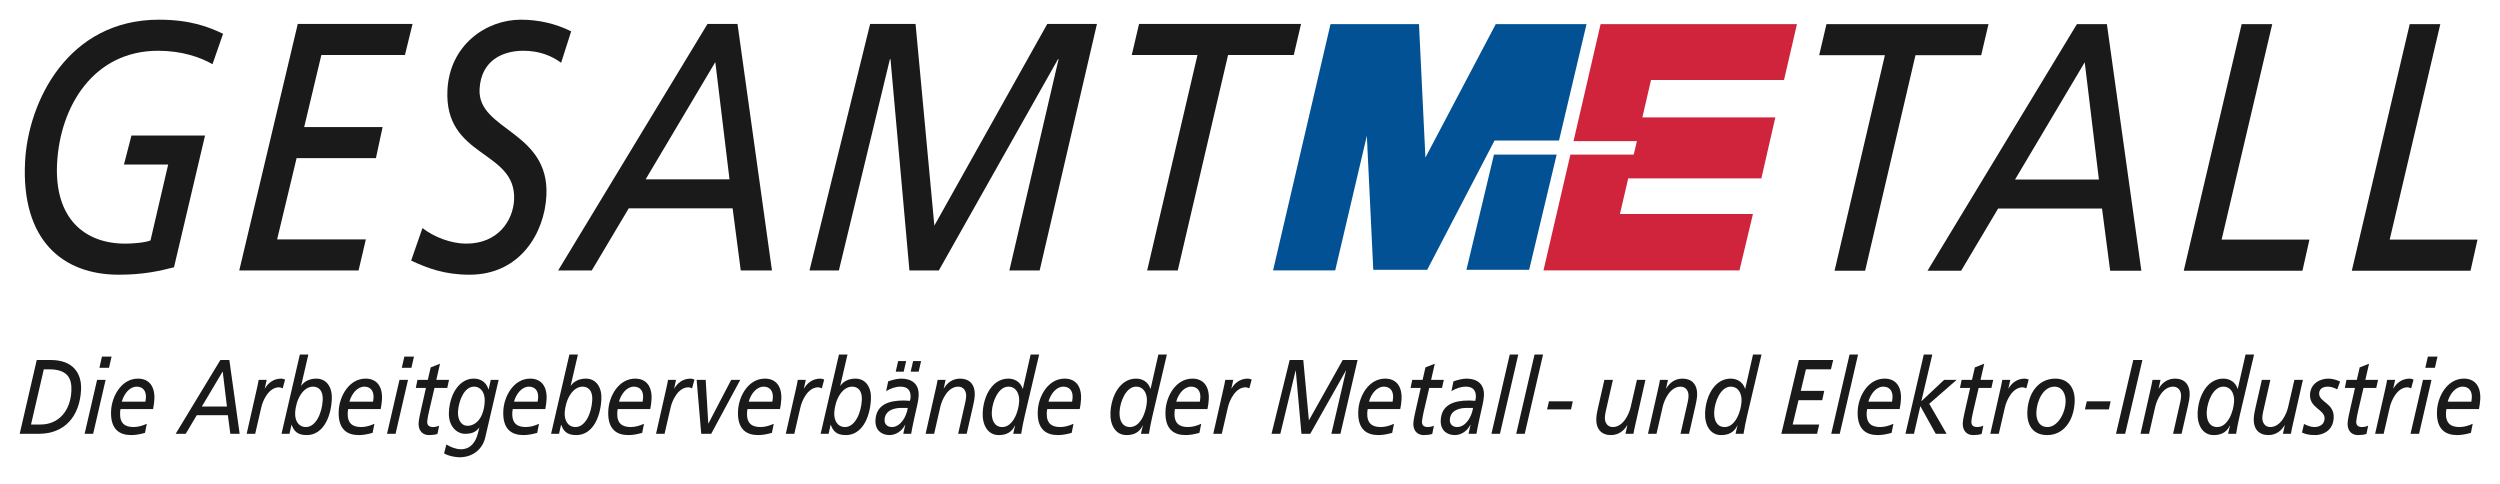 <?xml version="1.0" encoding="UTF-8"?>
<svg xmlns="http://www.w3.org/2000/svg" width="217" height="42" viewBox="0 0 217 42" fill="none">
  <path d="M3.19 31.248H4.401C6.337 31.248 7.106 32.396 7.036 33.837C6.923 36.113 5.643 37.655 3.346 37.655H1.709L3.19 31.248ZM2.693 36.847H3.526C5.085 36.847 6.111 35.673 6.197 33.938C6.251 32.837 5.857 32.056 4.259 32.056H3.802L2.693 36.847Z" fill="#1A1A1A"></path>
  <path d="M8.427 32.974H9.167L8.086 37.655H7.345L8.427 32.974ZM9.463 31.927H8.628L8.849 30.955H9.683L9.463 31.927Z" fill="#1A1A1A"></path>
  <path d="M12.586 37.571C12.195 37.683 11.79 37.765 11.388 37.765C10.412 37.765 9.562 37.306 9.643 35.653C9.708 34.36 10.561 32.864 11.976 32.864C12.944 32.864 13.454 33.544 13.399 34.654C13.384 34.966 13.338 35.231 13.286 35.507H10.462C10.441 35.608 10.427 35.7 10.424 35.8C10.374 36.783 10.88 37.067 11.596 37.067C11.965 37.067 12.373 36.958 12.743 36.783L12.586 37.571ZM12.625 34.864C12.648 34.727 12.661 34.616 12.667 34.507C12.694 33.956 12.422 33.561 11.863 33.561C11.257 33.561 10.762 34.175 10.572 34.864H12.625Z" fill="#1A1A1A"></path>
  <path d="M19.128 31.248H19.907L20.802 37.655H19.992L19.779 36.039H17.08L16.119 37.655H15.247L19.128 31.248ZM19.33 32.24L17.52 35.287H19.698L19.33 32.24Z" fill="#1A1A1A"></path>
  <path d="M22.307 33.69C22.348 33.498 22.408 33.249 22.452 32.974H23.146L22.983 33.718H22.998C23.256 33.277 23.709 32.864 24.41 32.864C24.48 32.864 24.605 32.882 24.744 32.946L24.541 33.708C24.402 33.644 24.286 33.617 24.231 33.617C23.317 33.617 22.812 34.772 22.682 35.351L22.151 37.655H21.41L22.307 33.69Z" fill="#1A1A1A"></path>
  <path d="M26.027 30.771H26.766L26.138 33.478H26.153C26.424 33.084 26.899 32.864 27.457 32.864C28.363 32.864 28.852 33.636 28.802 34.644C28.718 36.36 27.963 37.765 26.625 37.765C25.767 37.765 25.503 37.379 25.316 36.874H25.301L25.128 37.655H24.436L26.027 30.771ZM26.558 37.067C27.4 37.067 27.954 35.884 28.012 34.718C28.05 33.929 27.683 33.561 27.171 33.561C26.306 33.561 25.676 34.681 25.62 35.837C25.588 36.471 25.881 37.067 26.558 37.067Z" fill="#1A1A1A"></path>
  <path d="M32.343 37.571C31.953 37.683 31.547 37.765 31.145 37.765C30.169 37.765 29.319 37.306 29.401 35.653C29.464 34.36 30.318 32.864 31.734 32.864C32.701 32.864 33.211 33.544 33.157 34.654C33.141 34.966 33.096 35.231 33.044 35.507H30.219C30.198 35.608 30.186 35.7 30.181 35.8C30.131 36.783 30.637 37.067 31.352 37.067C31.723 37.067 32.13 36.958 32.5 36.783L32.343 37.571ZM32.382 34.864C32.406 34.727 32.418 34.616 32.424 34.507C32.451 33.956 32.18 33.561 31.621 33.561C31.015 33.561 30.521 34.175 30.329 34.864H32.382Z" fill="#1A1A1A"></path>
  <path d="M34.675 32.974H35.415L34.334 37.655H33.594L34.675 32.974ZM35.71 31.927H34.876L35.097 30.955H35.932L35.71 31.927Z" fill="#1A1A1A"></path>
  <path d="M36.236 32.974H37.133L37.384 31.89L38.194 31.57L37.873 32.974H38.974L38.822 33.671H37.713L37.244 35.681C37.194 35.892 37.09 36.397 37.082 36.563C37.066 36.893 37.214 37.067 37.592 37.067C37.749 37.067 37.972 37.022 38.118 36.948L37.972 37.663C37.803 37.737 37.455 37.765 37.243 37.765C36.543 37.765 36.31 37.223 36.334 36.728C36.349 36.425 36.471 35.884 36.531 35.626L36.972 33.671H36.091L36.236 32.974Z" fill="#1A1A1A"></path>
  <path d="M43.282 32.974L42.114 37.995C41.894 38.922 41.108 39.692 39.873 39.692C39.622 39.692 38.973 39.609 38.545 39.353L38.748 38.581C39.107 38.811 39.585 38.995 40.01 38.995C40.859 38.995 41.294 38.352 41.478 37.627L41.605 37.122H41.59C41.33 37.462 41.013 37.655 40.367 37.655C39.659 37.655 38.904 37.003 38.965 35.782C39.05 34.056 39.976 32.845 41.132 32.864C41.674 32.864 42.203 33.138 42.398 33.8H42.414L42.597 32.974H43.282ZM40.591 36.958C41.236 36.958 41.997 36.37 42.073 34.837C42.106 34.14 41.781 33.561 41.137 33.561C40.279 33.561 39.799 34.837 39.754 35.737C39.724 36.352 39.977 36.958 40.591 36.958Z" fill="#1A1A1A"></path>
  <path d="M46.63 37.571C46.24 37.683 45.834 37.765 45.432 37.765C44.456 37.765 43.606 37.306 43.688 35.653C43.752 34.36 44.605 32.864 46.021 32.864C46.99 32.864 47.498 33.544 47.444 34.654C47.428 34.966 47.384 35.231 47.331 35.507H44.506C44.485 35.608 44.473 35.7 44.468 35.8C44.419 36.783 44.924 37.067 45.641 37.067C46.01 37.067 46.417 36.958 46.787 36.783L46.63 37.571ZM46.669 34.864C46.693 34.727 46.705 34.616 46.711 34.507C46.738 33.956 46.467 33.561 45.908 33.561C45.302 33.561 44.808 34.175 44.616 34.864H46.669Z" fill="#1A1A1A"></path>
  <path d="M49.424 30.771H50.164L49.535 33.478H49.551C49.822 33.084 50.297 32.864 50.855 32.864C51.76 32.864 52.25 33.636 52.199 34.644C52.115 36.36 51.361 37.765 50.023 37.765C49.166 37.765 48.902 37.379 48.714 36.874H48.698L48.526 37.655H47.834L49.424 30.771ZM49.956 37.067C50.798 37.067 51.351 35.884 51.409 34.718C51.448 33.929 51.081 33.561 50.569 33.561C49.704 33.561 49.075 34.681 49.017 35.837C48.986 36.471 49.279 37.067 49.956 37.067Z" fill="#1A1A1A"></path>
  <path d="M55.742 37.571C55.35 37.683 54.945 37.765 54.544 37.765C53.568 37.765 52.717 37.306 52.798 35.653C52.862 34.36 53.715 32.864 55.133 32.864C56.1 32.864 56.609 33.544 56.554 34.654C56.539 34.966 56.494 35.231 56.441 35.507H53.616C53.596 35.608 53.584 35.7 53.579 35.8C53.53 36.783 54.034 37.067 54.751 37.067C55.12 37.067 55.528 36.958 55.898 36.783L55.742 37.571ZM55.781 34.864C55.803 34.727 55.816 34.616 55.822 34.507C55.849 33.956 55.577 33.561 55.019 33.561C54.412 33.561 53.918 34.175 53.727 34.864H55.781Z" fill="#1A1A1A"></path>
  <path d="M57.84 33.69C57.882 33.498 57.941 33.249 57.986 32.974H58.678L58.517 33.718H58.532C58.79 33.277 59.243 32.864 59.944 32.864C60.014 32.864 60.139 32.882 60.278 32.946L60.074 33.708C59.937 33.644 59.82 33.617 59.765 33.617C58.851 33.617 58.346 34.772 58.215 35.351L57.684 37.655H56.944L57.84 33.69Z" fill="#1A1A1A"></path>
  <path d="M60.468 32.974H61.254L61.478 36.755H61.494L63.466 32.974H64.253L61.732 37.655H60.867L60.468 32.974Z" fill="#1A1A1A"></path>
  <path d="M67.003 37.571C66.613 37.683 66.208 37.765 65.805 37.765C64.831 37.765 63.979 37.306 64.061 35.653C64.125 34.36 64.978 32.864 66.394 32.864C67.363 32.864 67.872 33.544 67.817 34.654C67.801 34.966 67.757 35.231 67.704 35.507H64.879C64.858 35.608 64.846 35.7 64.841 35.8C64.793 36.783 65.297 37.067 66.014 37.067C66.383 37.067 66.79 36.958 67.16 36.783L67.003 37.571ZM67.042 34.864C67.066 34.727 67.078 34.616 67.084 34.507C67.111 33.956 66.84 33.561 66.281 33.561C65.675 33.561 65.18 34.175 64.989 34.864H67.042Z" fill="#1A1A1A"></path>
  <path d="M69.103 33.69C69.145 33.498 69.204 33.249 69.248 32.974H69.941L69.778 33.718H69.794C70.052 33.277 70.506 32.864 71.205 32.864C71.275 32.864 71.4 32.882 71.539 32.946L71.337 33.708C71.198 33.644 71.081 33.617 71.026 33.617C70.114 33.617 69.607 34.772 69.477 35.351L68.946 37.655H68.207L69.103 33.69Z" fill="#1A1A1A"></path>
  <path d="M72.823 30.771H73.563L72.933 33.478H72.948C73.221 33.084 73.695 32.864 74.254 32.864C75.158 32.864 75.648 33.636 75.598 34.644C75.513 36.36 74.76 37.765 73.422 37.765C72.564 37.765 72.3 37.379 72.112 36.874H72.096L71.924 37.655H71.231L72.823 30.771ZM73.353 37.067C74.195 37.067 74.75 35.884 74.807 34.718C74.847 33.929 74.479 33.561 73.967 33.561C73.102 33.561 72.472 34.681 72.415 35.837C72.383 36.471 72.677 37.067 73.353 37.067Z" fill="#1A1A1A"></path>
  <path d="M77.094 33.103C77.455 32.965 77.932 32.864 78.223 32.864C79.033 32.864 79.794 33.23 79.739 34.351C79.729 34.562 79.682 34.864 79.632 35.085C79.439 35.956 79.231 36.829 79.087 37.655H78.403C78.454 37.425 78.514 37.151 78.575 36.874H78.561C78.281 37.434 77.744 37.765 77.209 37.765C76.533 37.765 75.948 37.352 75.99 36.471C76.057 35.14 77.106 34.763 78.451 34.763C78.608 34.763 78.805 34.782 78.985 34.792C79.005 34.7 79.034 34.599 79.04 34.489C79.072 33.818 78.708 33.561 78.165 33.561C77.732 33.561 77.26 33.726 76.917 33.956L77.094 33.103ZM78.797 35.407H78.232C77.672 35.407 76.821 35.581 76.78 36.434C76.759 36.847 77.056 37.067 77.409 37.067C78.157 37.067 78.672 36.196 78.797 35.407ZM77.749 32.258L77.96 31.34H78.653L78.442 32.258H77.749ZM79.048 32.258L79.258 31.34H79.95L79.74 32.258H79.048Z" fill="#1A1A1A"></path>
  <path d="M81.238 33.69C81.28 33.498 81.339 33.249 81.385 32.974H82.077L81.915 33.718H81.929C82.187 33.277 82.64 32.864 83.341 32.864C84.12 32.864 84.655 33.341 84.606 34.333C84.593 34.608 84.53 34.92 84.47 35.187L83.907 37.655H83.167L83.801 34.855C83.833 34.7 83.857 34.516 83.862 34.415C83.887 33.929 83.629 33.561 83.173 33.561C82.26 33.561 81.754 34.718 81.624 35.296L81.083 37.655H80.343L81.238 33.69Z" fill="#1A1A1A"></path>
  <path d="M88.944 36.104C88.823 36.626 88.719 37.141 88.639 37.655H87.947C87.997 37.434 88.041 37.178 88.116 36.939H88.1C87.793 37.563 87.296 37.765 86.69 37.765C85.723 37.765 85.247 36.864 85.3 35.8C85.373 34.333 86.154 32.864 87.522 32.864C88.066 32.864 88.572 33.139 88.769 33.745H88.785L89.459 30.771H90.199L88.944 36.104ZM87.001 37.067C87.928 37.067 88.421 35.718 88.464 34.837C88.498 34.14 88.173 33.561 87.527 33.561C86.655 33.561 86.134 34.855 86.09 35.737C86.054 36.479 86.323 37.067 87.001 37.067Z" fill="#1A1A1A"></path>
  <path d="M93.022 37.571C92.63 37.683 92.225 37.765 91.824 37.765C90.848 37.765 89.998 37.306 90.079 35.653C90.142 34.36 90.996 32.864 92.412 32.864C93.38 32.864 93.889 33.544 93.834 34.653C93.82 34.966 93.774 35.231 93.721 35.507H90.897C90.876 35.608 90.864 35.7 90.859 35.8C90.81 36.783 91.316 37.067 92.031 37.067C92.401 37.067 92.808 36.958 93.179 36.783L93.022 37.571ZM93.061 34.864C93.083 34.727 93.097 34.616 93.103 34.507C93.13 33.956 92.857 33.561 92.299 33.561C91.694 33.561 91.199 34.175 91.008 34.864H93.061Z" fill="#1A1A1A"></path>
  <path d="M100.032 36.104C99.91 36.626 99.807 37.141 99.726 37.655H99.034C99.084 37.434 99.129 37.178 99.204 36.939H99.188C98.881 37.563 98.384 37.765 97.778 37.765C96.81 37.765 96.335 36.864 96.387 35.8C96.459 34.333 97.24 32.864 98.609 32.864C99.153 32.864 99.659 33.139 99.856 33.745H99.873L100.547 30.771H101.286L100.032 36.104ZM98.087 37.067C99.017 37.067 99.508 35.718 99.551 34.837C99.585 34.14 99.26 33.561 98.615 33.561C97.74 33.561 97.222 34.855 97.178 35.737C97.14 36.479 97.41 37.067 98.087 37.067Z" fill="#1A1A1A"></path>
  <path d="M104.109 37.571C103.719 37.683 103.313 37.765 102.911 37.765C101.936 37.765 101.085 37.306 101.166 35.653C101.231 34.36 102.083 32.864 103.499 32.864C104.468 32.864 104.977 33.544 104.923 34.653C104.907 34.966 104.862 35.231 104.809 35.507H101.985C101.963 35.608 101.951 35.7 101.946 35.8C101.898 36.783 102.403 37.067 103.119 37.067C103.488 37.067 103.896 36.958 104.266 36.783L104.109 37.571ZM104.148 34.864C104.171 34.727 104.184 34.616 104.19 34.507C104.217 33.956 103.945 33.561 103.386 33.561C102.78 33.561 102.286 34.175 102.095 34.864H104.148Z" fill="#1A1A1A"></path>
  <path d="M106.208 33.69C106.249 33.498 106.31 33.249 106.354 32.974H107.046L106.884 33.718H106.9C107.156 33.277 107.61 32.864 108.311 32.864C108.381 32.864 108.506 32.882 108.645 32.946L108.441 33.708C108.304 33.644 108.186 33.617 108.132 33.617C107.219 33.617 106.713 34.772 106.583 35.351L106.052 37.655H105.312L106.208 33.69Z" fill="#1A1A1A"></path>
  <path d="M111.944 31.248H113.125L113.613 36.489L116.548 31.248H117.838L116.349 37.655H115.562L116.84 32.166H116.825L113.729 37.655H112.965L112.473 32.166H112.458L111.132 37.655H110.368L111.944 31.248Z" fill="#1A1A1A"></path>
  <path d="M120.842 37.571C120.451 37.683 120.045 37.765 119.644 37.765C118.667 37.765 117.817 37.306 117.899 35.653C117.963 34.36 118.816 32.864 120.232 32.864C121.199 32.864 121.709 33.544 121.654 34.653C121.639 34.966 121.594 35.231 121.542 35.507H118.716C118.695 35.608 118.683 35.7 118.678 35.8C118.63 36.783 119.135 37.067 119.85 37.067C120.221 37.067 120.627 36.958 120.998 36.783L120.842 37.571ZM120.88 34.864C120.904 34.727 120.917 34.616 120.922 34.507C120.95 33.956 120.678 33.561 120.118 33.561C119.513 33.561 119.018 34.175 118.827 34.864H120.88Z" fill="#1A1A1A"></path>
  <path d="M122.584 32.974H123.48L123.73 31.89L124.54 31.57L124.22 32.974H125.322L125.168 33.671H124.059L123.59 35.681C123.54 35.892 123.437 36.397 123.428 36.563C123.412 36.893 123.561 37.067 123.939 37.067C124.096 37.067 124.319 37.022 124.464 36.948L124.319 37.663C124.15 37.737 123.802 37.765 123.59 37.765C122.889 37.765 122.656 37.223 122.681 36.728C122.695 36.425 122.817 35.884 122.877 35.626L123.319 33.671H122.439L122.584 32.974Z" fill="#1A1A1A"></path>
  <path d="M126.16 33.103C126.521 32.965 126.998 32.864 127.289 32.864C128.099 32.864 128.861 33.23 128.805 34.351C128.795 34.562 128.748 34.864 128.698 35.085C128.505 35.956 128.298 36.829 128.154 37.655H127.469C127.52 37.425 127.581 37.151 127.642 36.874H127.625C127.347 37.434 126.81 37.765 126.276 37.765C125.599 37.765 125.014 37.352 125.056 36.471C125.123 35.14 126.172 34.763 127.518 34.763C127.675 34.763 127.871 34.782 128.051 34.79C128.072 34.7 128.1 34.599 128.106 34.489C128.14 33.818 127.774 33.561 127.231 33.561C126.798 33.561 126.326 33.726 125.984 33.956L126.16 33.103ZM127.863 35.407H127.298C126.738 35.407 125.887 35.581 125.846 36.434C125.826 36.847 126.122 37.067 126.475 37.067C127.223 37.067 127.737 36.196 127.863 35.407Z" fill="#1A1A1A"></path>
  <path d="M131.047 30.771H131.787L130.195 37.655H129.457L131.047 30.771Z" fill="#1A1A1A"></path>
  <path d="M133.198 30.771H133.939L132.347 37.655H131.607L133.198 30.771Z" fill="#1A1A1A"></path>
  <path d="M134.449 34.837H136.518L136.366 35.535H134.288L134.449 34.837Z" fill="#1A1A1A"></path>
  <path d="M141.928 36.939C141.886 37.132 141.826 37.379 141.782 37.655H141.09L141.252 36.911H141.236C140.978 37.352 140.525 37.765 139.825 37.765C139.047 37.765 138.511 37.288 138.561 36.296C138.574 36.021 138.637 35.708 138.697 35.443L139.259 32.974H139.999L139.364 35.773C139.332 35.929 139.309 36.113 139.304 36.214C139.28 36.7 139.537 37.067 139.993 37.067C140.906 37.067 141.412 35.911 141.543 35.333L142.084 32.974H142.823L141.928 36.939Z" fill="#1A1A1A"></path>
  <path d="M143.941 33.69C143.981 33.498 144.041 33.249 144.086 32.974H144.778L144.615 33.718H144.632C144.89 33.277 145.343 32.864 146.042 32.864C146.823 32.864 147.358 33.341 147.307 34.333C147.294 34.608 147.231 34.92 147.171 35.187L146.609 37.655H145.869L146.504 34.855C146.534 34.7 146.559 34.516 146.564 34.415C146.588 33.929 146.332 33.561 145.874 33.561C144.962 33.561 144.456 34.718 144.325 35.296L143.784 37.655H143.044L143.941 33.69Z" fill="#1A1A1A"></path>
  <path d="M151.646 36.104C151.526 36.626 151.421 37.141 151.34 37.655H150.648C150.699 37.434 150.744 37.178 150.818 36.939H150.802C150.496 37.563 149.998 37.765 149.393 37.765C148.424 37.765 147.949 36.864 148.002 35.8C148.075 34.333 148.855 32.864 150.225 32.864C150.767 32.864 151.273 33.139 151.472 33.745H151.486L152.162 30.771H152.9L151.646 36.104ZM149.702 37.067C150.63 37.067 151.122 35.718 151.165 34.837C151.2 34.14 150.874 33.561 150.23 33.561C149.356 33.561 148.835 34.855 148.793 35.737C148.755 36.479 149.026 37.067 149.702 37.067Z" fill="#1A1A1A"></path>
  <path d="M156.139 31.248H159.121L158.925 32.056H156.754L156.306 33.929H158.343L158.17 34.736H156.11L155.604 36.847H157.909L157.72 37.655H154.62L156.139 31.248Z" fill="#1A1A1A"></path>
  <path d="M160.541 30.771H161.281L159.69 37.655H158.951L160.541 30.771Z" fill="#1A1A1A"></path>
  <path d="M164.19 37.571C163.8 37.683 163.394 37.765 162.993 37.765C162.018 37.765 161.167 37.306 161.248 35.653C161.312 34.36 162.165 32.864 163.581 32.864C164.549 32.864 165.058 33.544 165.004 34.653C164.988 34.966 164.944 35.231 164.89 35.507H162.066C162.045 35.608 162.033 35.7 162.028 35.8C161.979 36.783 162.484 37.067 163.201 37.067C163.57 37.067 163.977 36.958 164.347 36.783L164.19 37.571ZM164.229 34.864C164.253 34.727 164.266 34.616 164.271 34.507C164.298 33.956 164.027 33.561 163.469 33.561C162.862 33.561 162.368 34.175 162.176 34.864H164.229Z" fill="#1A1A1A"></path>
  <path d="M166.985 30.771H167.725L166.777 34.809H166.793L168.748 32.974H169.834L167.458 35.048L168.965 37.655H168.022L166.685 35.251L166.134 37.655H165.394L166.985 30.771Z" fill="#1A1A1A"></path>
  <path d="M170.27 32.974H171.169L171.419 31.89L172.229 31.57L171.909 32.974H173.009L172.856 33.671H171.748L171.278 35.681C171.229 35.892 171.124 36.397 171.117 36.563C171.1 36.893 171.25 37.067 171.626 37.067C171.785 37.067 172.007 37.022 172.152 36.948L172.007 37.663C171.838 37.737 171.49 37.765 171.278 37.765C170.577 37.765 170.345 37.223 170.368 36.728C170.384 36.425 170.505 35.884 170.565 35.626L171.008 33.671H170.125L170.27 32.974Z" fill="#1A1A1A"></path>
  <path d="M173.654 33.69C173.695 33.498 173.754 33.249 173.8 32.974H174.492L174.329 33.718H174.345C174.602 33.277 175.055 32.864 175.756 32.864C175.827 32.864 175.952 32.882 176.09 32.946L175.887 33.708C175.75 33.644 175.632 33.617 175.577 33.617C174.665 33.617 174.158 34.772 174.028 35.351L173.496 37.655H172.758L173.654 33.69Z" fill="#1A1A1A"></path>
  <path d="M178.404 32.864C179.482 32.864 180.144 33.626 180.081 34.911C180.003 36.499 179.137 37.765 177.696 37.765C176.596 37.765 175.906 37.067 175.975 35.681C176.051 34.121 176.932 32.864 178.404 32.864ZM177.724 37.067C178.558 37.067 179.242 35.966 179.294 34.911C179.329 34.214 179.007 33.561 178.337 33.561C177.353 33.561 176.807 34.772 176.758 35.745C176.722 36.489 177.023 37.067 177.724 37.067Z" fill="#1A1A1A"></path>
  <path d="M181.134 34.837H183.203L183.051 35.535H180.973L181.134 34.837Z" fill="#1A1A1A"></path>
  <path d="M185.166 31.248H185.96L184.464 37.655H183.669L185.166 31.248Z" fill="#1A1A1A"></path>
  <path d="M186.693 33.69C186.734 33.498 186.793 33.249 186.839 32.974H187.532L187.369 33.718H187.385C187.641 33.277 188.095 32.864 188.795 32.864C189.574 32.864 190.109 33.341 190.06 34.333C190.048 34.608 189.984 34.92 189.924 35.187L189.361 37.655H188.622L189.256 34.855C189.287 34.7 189.312 34.516 189.316 34.415C189.341 33.929 189.083 33.561 188.627 33.561C187.715 33.561 187.209 34.718 187.078 35.296L186.537 37.655H185.797L186.693 33.69Z" fill="#1A1A1A"></path>
  <path d="M194.399 36.104C194.279 36.626 194.174 37.141 194.093 37.655H193.401C193.451 37.434 193.495 37.178 193.572 36.939H193.554C193.249 37.563 192.751 37.765 192.144 37.765C191.177 37.765 190.702 36.864 190.755 35.8C190.827 34.333 191.608 32.864 192.978 32.864C193.52 32.864 194.026 33.139 194.224 33.745H194.239L194.914 30.771H195.654L194.399 36.104ZM192.456 37.067C193.384 37.067 193.875 35.718 193.919 34.837C193.953 34.14 193.627 33.561 192.983 33.561C192.109 33.561 191.588 34.855 191.545 35.737C191.507 36.479 191.778 37.067 192.456 37.067Z" fill="#1A1A1A"></path>
  <path d="M198.995 36.939C198.954 37.132 198.894 37.379 198.85 37.655H198.158L198.32 36.911H198.304C198.046 37.352 197.593 37.765 196.893 37.765C196.115 37.765 195.579 37.288 195.629 36.296C195.642 36.021 195.705 35.708 195.765 35.443L196.328 32.974H197.067L196.433 35.773C196.4 35.929 196.376 36.113 196.371 36.214C196.348 36.7 196.606 37.067 197.062 37.067C197.974 37.067 198.48 35.911 198.609 35.333L199.152 32.974H199.891L198.995 36.939Z" fill="#1A1A1A"></path>
  <path d="M202.868 33.8C202.669 33.681 202.353 33.561 202.077 33.561C201.754 33.561 201.324 33.663 201.301 34.13C201.262 34.929 202.629 34.966 202.565 36.268C202.51 37.398 201.602 37.765 200.972 37.765C200.335 37.765 200.103 37.663 199.811 37.544L199.989 36.801C200.274 36.939 200.573 37.067 200.896 37.067C201.297 37.067 201.748 36.874 201.775 36.342C201.814 35.544 200.45 35.425 200.509 34.241C200.557 33.249 201.427 32.864 202.088 32.864C202.441 32.864 202.8 32.965 203.122 33.12L202.868 33.8Z" fill="#1A1A1A"></path>
  <path d="M203.675 32.974H204.572L204.822 31.89L205.633 31.57L205.312 32.974H206.414L206.26 33.671H205.151L204.682 35.681C204.633 35.892 204.529 36.397 204.52 36.563C204.504 36.893 204.653 37.067 205.031 37.067C205.189 37.067 205.411 37.022 205.556 36.948L205.411 37.663C205.242 37.737 204.894 37.765 204.682 37.765C203.981 37.765 203.748 37.223 203.773 36.728C203.787 36.425 203.909 35.884 203.969 35.626L204.412 33.671H203.531L203.675 32.974Z" fill="#1A1A1A"></path>
  <path d="M207.058 33.69C207.099 33.498 207.159 33.249 207.203 32.974H207.896L207.733 33.718H207.749C208.007 33.277 208.46 32.864 209.161 32.864C209.232 32.864 209.357 32.882 209.494 32.946L209.292 33.708C209.153 33.644 209.037 33.617 208.981 33.617C208.07 33.617 207.564 34.772 207.432 35.351L206.902 37.655H206.161L207.058 33.69Z" fill="#1A1A1A"></path>
  <path d="M210.315 32.974H211.054L209.974 37.655H209.234L210.315 32.974ZM211.35 31.927H210.517L210.738 30.955H211.572L211.35 31.927Z" fill="#1A1A1A"></path>
  <path d="M214.475 37.571C214.083 37.683 213.678 37.765 213.277 37.765C212.301 37.765 211.45 37.306 211.532 35.653C211.596 34.36 212.449 32.864 213.865 32.864C214.833 32.864 215.343 33.544 215.287 34.653C215.271 34.966 215.227 35.231 215.175 35.507H212.349C212.33 35.608 212.317 35.7 212.311 35.8C212.263 36.783 212.769 37.067 213.484 37.067C213.854 37.067 214.261 36.958 214.632 36.783L214.475 37.571ZM214.514 34.864C214.536 34.727 214.55 34.616 214.555 34.507C214.582 33.956 214.31 33.561 213.751 33.561C213.147 33.561 212.651 34.175 212.46 34.864H214.514Z" fill="#1A1A1A"></path>
  <path d="M18.445 5.571C17.371 4.959 15.768 4.406 13.719 4.406C8.146 4.406 5.202 9.189 4.953 14.219C4.721 18.909 7.292 21.147 10.867 21.147C11.419 21.147 12.5 21.085 13.062 20.872L14.598 14.279H10.76L11.409 11.765H17.797L15.103 23.201C13.878 23.508 12.495 23.845 10.313 23.845C5.424 23.845 1.84 20.841 2.174 14.065C2.434 8.821 5.886 1.709 13.799 1.709C16.533 1.709 18.157 2.352 19.363 2.935L18.445 5.571Z" fill="#1A1A1A"></path>
  <path d="M25.846 2.076H35.809L35.15 4.774H27.894L26.403 11.029H33.211L32.63 13.728H25.744L24.054 20.78H31.756L31.123 23.477H20.767L25.846 2.076Z" fill="#1A1A1A"></path>
  <path d="M48.707 5.448C47.87 4.835 46.813 4.406 45.42 4.406C43.684 4.406 41.753 5.204 41.626 7.748C41.45 11.336 47.704 11.366 47.428 16.977C47.268 20.197 45.168 23.845 40.753 23.845C38.623 23.845 37.126 23.293 35.688 22.619L36.668 19.798C37.706 20.596 39.178 21.147 40.465 21.147C43.251 21.147 44.535 19.124 44.622 17.346C44.838 12.991 38.543 13.758 38.838 7.81C39.029 3.915 42.188 1.709 45.211 1.709C46.736 1.709 48.217 2.045 49.577 2.72L48.707 5.448Z" fill="#1A1A1A"></path>
  <path d="M61.412 2.076H64.015L67.006 23.477H64.297L63.591 18.081H54.575L51.365 23.477H48.446L61.412 2.076ZM62.089 5.388L56.04 15.567H63.321L62.089 5.388Z" fill="#1A1A1A"></path>
  <path d="M75.528 2.076H79.47L81.102 19.583L90.905 2.076H95.216L90.242 23.477H87.613L91.884 5.141H91.831L81.489 23.477H78.939L77.295 5.141H77.243L72.814 23.477H70.264L75.528 2.076Z" fill="#1A1A1A"></path>
  <path d="M112.3 4.774H106.596L102.229 23.477H99.573L103.941 4.774H98.237L98.87 2.076H112.932L112.3 4.774Z" fill="#1A1A1A"></path>
  <path d="M171.967 4.793H166.263L161.895 23.497H159.24L163.608 4.793H157.904L158.537 2.095H172.601L171.967 4.793Z" fill="#1A1A1A"></path>
  <path d="M180.275 2.095H182.878L185.869 23.497H183.161L182.456 18.099H173.439L170.228 23.497H167.31L180.275 2.095ZM180.954 5.407L174.904 15.586H182.185L180.954 5.407Z" fill="#1A1A1A"></path>
  <path d="M194.576 2.095H197.23L192.837 20.798H200.459L199.853 23.497H189.549L194.576 2.095Z" fill="#1A1A1A"></path>
  <path d="M209.164 2.095H211.819L207.425 20.798H215.048L214.442 23.497H204.137L209.164 2.095Z" fill="#1A1A1A"></path>
  <path d="M154.099 10.188H142.558L143.309 6.943H154.852L155.976 2.096H138.932L136.583 12.249H142.083L141.806 13.419H136.311L133.974 23.47H150.986L152.156 18.574H140.611L141.329 15.483H152.886L154.099 10.188Z" fill="#D0243C"></path>
  <path d="M129.676 13.419L127.287 23.418H132.73L135.118 13.419H129.676ZM115.489 2.096L110.503 23.47H115.896L118.642 11.787L119.2 23.418H123.88L129.728 12.197H135.322L137.71 2.096H129.831L123.726 13.676L123.168 2.096H115.489Z" fill="#015194"></path>
</svg>
